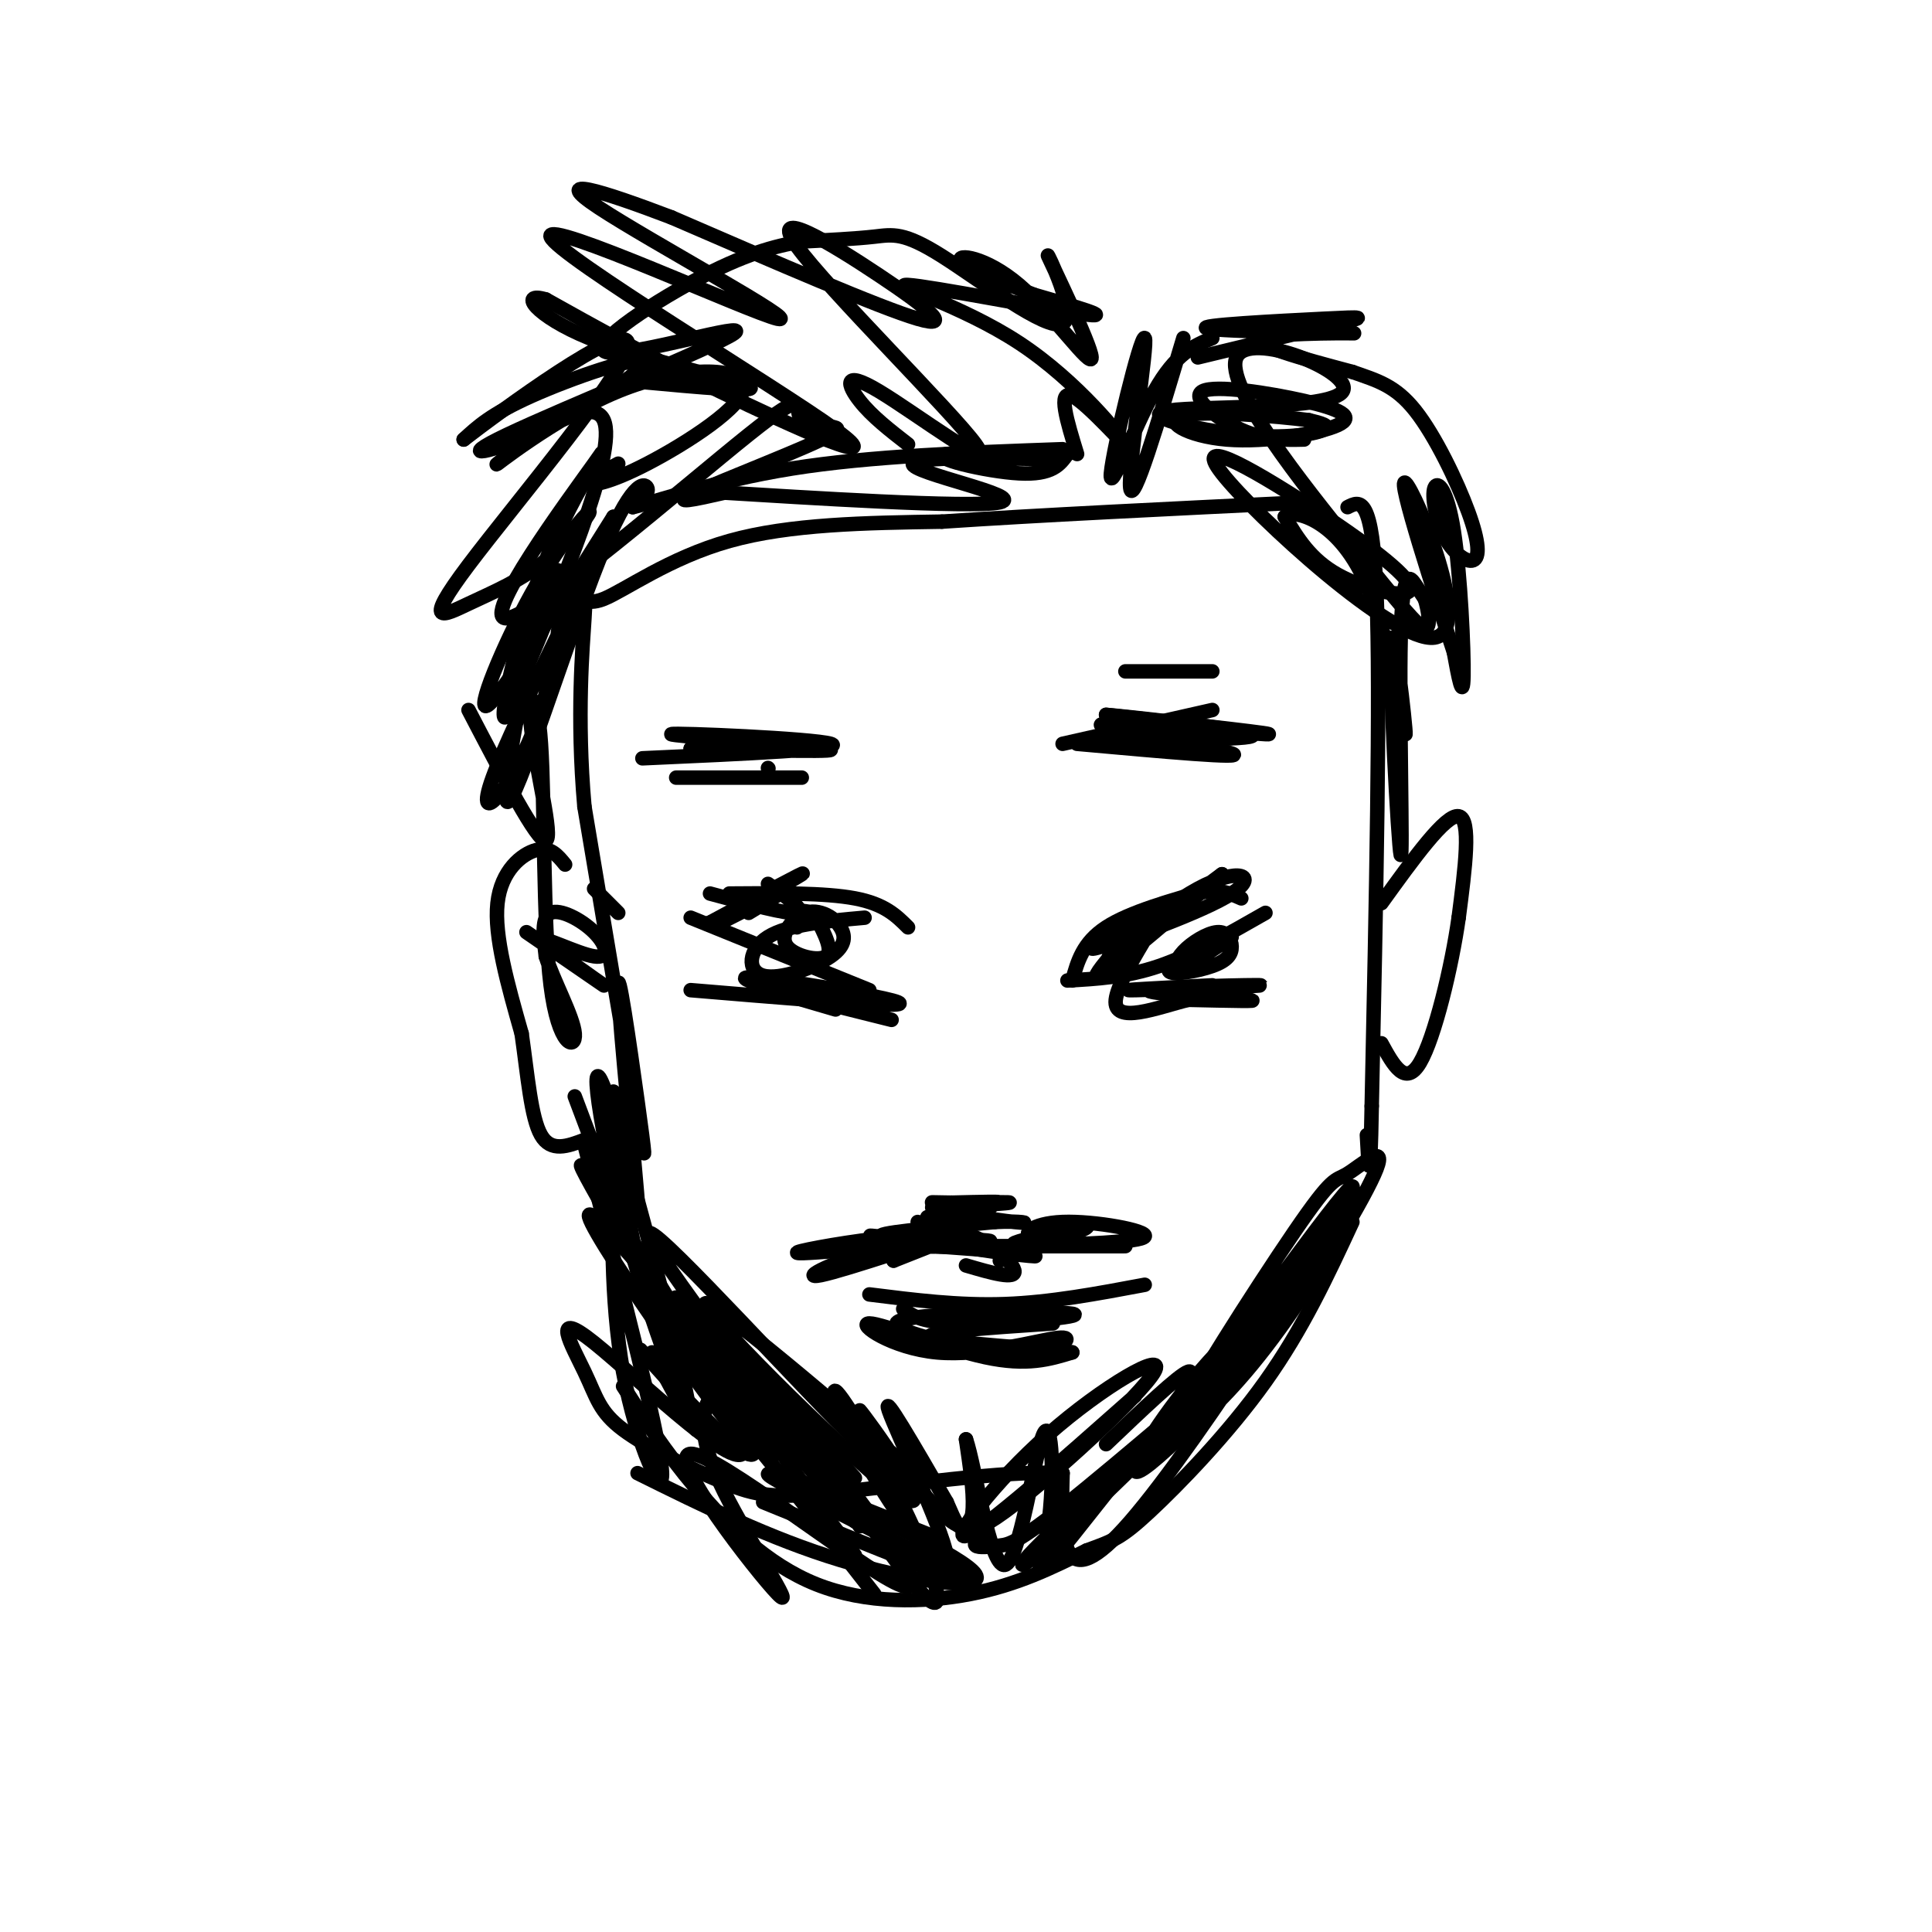 <svg viewBox='0 0 400 400' version='1.1' xmlns='http://www.w3.org/2000/svg' xmlns:xlink='http://www.w3.org/1999/xlink'><g fill='none' stroke='rgb(0,0,0)' stroke-width='3' stroke-linecap='round' stroke-linejoin='round'><path d='M128,204c2.247,24.563 4.494,49.126 4,45c-0.494,-4.126 -3.730,-36.941 -4,-44c-0.270,-7.059 2.427,11.638 4,23c1.573,11.362 2.021,15.389 0,4c-2.021,-11.389 -6.510,-38.195 -11,-65'/><path d='M121,167c-1.670,-18.825 -0.344,-33.386 0,-39c0.344,-5.614 -0.292,-2.281 4,-4c4.292,-1.719 13.512,-8.491 26,-12c12.488,-3.509 28.244,-3.754 44,-4'/><path d='M195,108c19.833,-1.333 47.417,-2.667 75,-4'/><path d='M279,105c2.583,-1.333 5.167,-2.667 6,18c0.833,20.667 -0.083,63.333 -1,106'/><path d='M284,229c-0.333,18.667 -0.667,12.333 -1,6'/><path d='M129,287c4.321,6.726 8.643,13.452 15,21c6.357,7.548 14.750,15.917 25,20c10.250,4.083 22.357,3.881 32,2c9.643,-1.881 16.821,-5.440 24,-9'/><path d='M225,321c5.440,-1.988 7.042,-2.458 13,-8c5.958,-5.542 16.274,-16.155 24,-27c7.726,-10.845 12.863,-21.923 18,-33'/><path d='M127,254c0.107,-6.685 0.214,-13.369 0,-8c-0.214,5.369 -0.750,22.792 2,38c2.750,15.208 8.786,28.202 8,20c-0.786,-8.202 -8.393,-37.601 -16,-67'/><path d='M119,227c11.705,31.097 23.410,62.195 25,68c1.590,5.805 -6.935,-13.681 -13,-35c-6.065,-21.319 -9.671,-44.470 -6,-35c3.671,9.470 14.620,51.563 17,63c2.380,11.437 -3.810,-7.781 -10,-27'/><path d='M132,261c-2.500,-10.333 -3.750,-22.667 -5,-35'/><path d='M128,189c0.000,0.000 -5.000,-5.000 -5,-5'/><path d='M117,179c-1.533,-1.889 -3.067,-3.778 -6,-3c-2.933,0.778 -7.267,4.222 -8,11c-0.733,6.778 2.133,16.889 5,27'/><path d='M108,214c1.267,8.822 1.933,17.378 4,21c2.067,3.622 5.533,2.311 9,1'/><path d='M286,187c6.667,-9.250 13.333,-18.500 16,-18c2.667,0.500 1.333,10.750 0,21'/><path d='M302,190c-1.422,10.111 -4.978,24.889 -8,30c-3.022,5.111 -5.511,0.556 -8,-4'/><path d='M188,92c-3.745,-2.905 -7.490,-5.809 -10,-9c-2.510,-3.191 -3.783,-6.667 4,-2c7.783,4.667 24.624,17.477 20,11c-4.624,-6.477 -30.714,-32.241 -37,-41c-6.286,-8.759 7.231,-0.512 17,6c9.769,6.512 15.791,11.289 8,9c-7.791,-2.289 -29.396,-11.645 -51,-21'/><path d='M139,45c-14.573,-5.553 -25.505,-8.935 -15,-2c10.505,6.935 42.447,24.187 37,23c-5.447,-1.187 -48.285,-20.813 -47,-17c1.285,3.813 46.692,31.065 59,40c12.308,8.935 -8.483,-0.447 -24,-8c-15.517,-7.553 -25.758,-13.276 -36,-19'/><path d='M113,62c-5.774,-1.738 -2.208,3.417 9,8c11.208,4.583 30.060,8.595 33,10c2.940,1.405 -10.030,0.202 -23,-1'/><path d='M128,96c-3.146,1.695 -6.292,3.389 -6,4c0.292,0.611 4.021,0.137 12,-4c7.979,-4.137 20.207,-11.937 20,-16c-0.207,-4.063 -12.849,-4.388 -26,1c-13.151,5.388 -26.810,16.489 -25,15c1.810,-1.489 19.089,-15.568 22,-9c2.911,6.568 -8.544,33.784 -20,61'/><path d='M105,148c-2.391,4.085 1.632,-16.202 8,-32c6.368,-15.798 15.082,-27.106 10,-20c-5.082,7.106 -23.961,32.628 -18,32c5.961,-0.628 36.760,-27.406 50,-38c13.240,-10.594 8.920,-5.005 11,-3c2.080,2.005 10.560,0.424 6,3c-4.560,2.576 -22.160,9.307 -28,12c-5.840,2.693 0.080,1.346 6,0'/><path d='M150,102c15.513,0.932 51.296,3.262 57,2c5.704,-1.262 -18.670,-6.117 -18,-8c0.670,-1.883 26.386,-0.793 29,-1c2.614,-0.207 -17.873,-1.709 -22,-1c-4.127,0.709 8.107,3.631 15,4c6.893,0.369 8.447,-1.816 10,-4'/><path d='M221,94c1.667,-0.667 0.833,-0.333 0,0'/><path d='M223,94c-2.068,-6.729 -4.136,-13.459 -1,-12c3.136,1.459 11.476,11.106 11,10c-0.476,-1.106 -9.767,-12.967 -22,-21c-12.233,-8.033 -27.409,-12.240 -23,-12c4.409,0.240 28.403,4.926 36,6c7.597,1.074 -1.201,-1.463 -10,-4'/><path d='M214,61c-5.379,-2.152 -13.827,-5.532 -15,-7c-1.173,-1.468 4.929,-1.025 12,5c7.071,6.025 15.109,17.631 15,15c-0.109,-2.631 -8.366,-19.501 -9,-21c-0.634,-1.499 6.356,12.371 3,14c-3.356,1.629 -17.057,-8.985 -25,-14c-7.943,-5.015 -10.126,-4.433 -14,-4c-3.874,0.433 -9.437,0.716 -15,1'/><path d='M166,50c-5.583,0.903 -12.042,2.662 -22,8c-9.958,5.338 -23.415,14.256 -18,15c5.415,0.744 29.701,-6.684 26,-4c-3.701,2.684 -35.390,15.482 -47,21c-11.610,5.518 -3.143,3.757 7,-1c10.143,-4.757 21.962,-12.512 21,-14c-0.962,-1.488 -14.703,3.289 -23,7c-8.297,3.711 -11.148,6.355 -14,9'/><path d='M96,91c7.481,-5.775 33.184,-24.711 34,-20c0.816,4.711 -23.256,33.069 -33,46c-9.744,12.931 -5.160,10.436 0,8c5.160,-2.436 10.896,-4.813 16,-9c5.104,-4.187 9.574,-10.184 9,-10c-0.574,0.184 -6.193,6.550 -12,17c-5.807,10.450 -11.802,24.986 -9,23c2.802,-1.986 14.401,-20.493 26,-39'/><path d='M127,107c-2.156,6.354 -20.548,41.740 -25,54c-4.452,12.260 5.034,1.395 10,-14c4.966,-15.395 5.411,-35.318 2,-27c-3.411,8.318 -10.677,44.879 -9,46c1.677,1.121 12.298,-33.198 19,-50c6.702,-16.802 9.486,-16.086 10,-15c0.514,1.086 -1.243,2.543 -3,4'/><path d='M131,105c4.378,-0.978 16.822,-5.422 33,-8c16.178,-2.578 36.089,-3.289 56,-4'/><path d='M245,70c-5.254,17.579 -10.507,35.158 -11,31c-0.493,-4.158 3.775,-30.053 3,-31c-0.775,-0.947 -6.593,23.053 -7,28c-0.407,4.947 4.598,-9.158 9,-17c4.402,-7.842 8.201,-9.421 12,-11'/><path d='M248,74c11.579,-2.794 23.157,-5.587 29,-7c5.843,-1.413 5.950,-1.445 -3,-1c-8.950,0.445 -26.956,1.367 -24,2c2.956,0.633 26.873,0.978 30,1c3.127,0.022 -14.535,-0.279 -18,1c-3.465,1.279 7.268,4.140 18,7'/><path d='M280,77c5.101,1.793 8.852,2.775 13,8c4.148,5.225 8.693,14.693 11,21c2.307,6.307 2.375,9.454 1,10c-1.375,0.546 -4.192,-1.508 -6,-5c-1.808,-3.492 -2.608,-8.420 -2,-10c0.608,-1.580 2.625,0.190 4,9c1.375,8.810 2.107,24.660 2,30c-0.107,5.340 -1.054,0.170 -2,-5'/><path d='M301,135c-3.715,-11.212 -12.003,-36.742 -10,-35c2.003,1.742 14.296,30.755 6,32c-8.296,1.245 -37.182,-25.277 -44,-34c-6.818,-8.723 8.430,0.353 20,8c11.570,7.647 19.461,13.867 19,16c-0.461,2.133 -9.275,0.181 -15,-3c-5.725,-3.181 -8.363,-7.590 -11,-12'/><path d='M266,107c1.318,-1.691 10.112,0.082 16,12c5.888,11.918 8.869,33.980 9,33c0.131,-0.980 -2.589,-25.003 -3,-19c-0.411,6.003 1.488,42.032 2,44c0.512,1.968 -0.362,-30.124 0,-45c0.362,-14.876 1.961,-12.536 3,-11c1.039,1.536 1.520,2.268 2,3'/><path d='M295,124c0.688,2.193 1.409,6.176 0,6c-1.409,-0.176 -4.948,-4.511 -15,-17c-10.052,-12.489 -26.616,-33.132 -24,-39c2.616,-5.868 24.411,3.038 22,7c-2.411,3.962 -29.028,2.979 -36,4c-6.972,1.021 5.700,4.044 15,5c9.300,0.956 15.229,-0.155 17,-1c1.771,-0.845 -0.614,-1.422 -3,-2'/><path d='M271,87c-6.521,-0.871 -21.323,-2.049 -26,-1c-4.677,1.049 0.771,4.323 9,5c8.229,0.677 19.238,-1.244 23,-3c3.762,-1.756 0.276,-3.347 -7,-5c-7.276,-1.653 -18.344,-3.368 -21,-2c-2.656,1.368 3.098,5.819 8,8c4.902,2.181 8.951,2.090 13,2'/><path d='M135,280c0.000,0.000 7.000,13.000 7,13'/><path d='M143,291c-6.714,-7.440 -13.429,-14.881 -9,-10c4.429,4.881 20.000,22.083 22,20c2.000,-2.083 -9.571,-23.452 -14,-30c-4.429,-6.548 -1.714,1.726 1,10'/><path d='M146,270c0.000,0.000 12.000,30.000 12,30'/><path d='M161,301c-7.833,-13.667 -15.667,-27.333 -15,-27c0.667,0.333 9.833,14.667 19,29'/><path d='M177,306c-9.583,-10.583 -19.167,-21.167 -21,-22c-1.833,-0.833 4.083,8.083 10,17'/><path d='M178,316c-11.089,-16.533 -22.178,-33.067 -26,-37c-3.822,-3.933 -0.378,4.733 5,14c5.378,9.267 12.689,19.133 20,29'/><path d='M181,330c-11.075,-14.190 -22.150,-28.379 -28,-35c-5.850,-6.621 -6.473,-5.672 -7,-3c-0.527,2.672 -0.956,7.067 4,17c4.956,9.933 15.297,25.405 11,21c-4.297,-4.405 -23.234,-28.686 -18,-29c5.234,-0.314 34.638,23.339 43,27c8.362,3.661 -4.319,-12.669 -17,-29'/><path d='M169,299c-5.091,-8.220 -9.318,-14.270 -4,-6c5.318,8.270 20.181,30.861 26,37c5.819,6.139 2.595,-4.172 -3,-16c-5.595,-11.828 -13.560,-25.172 -15,-26c-1.440,-0.828 3.645,10.861 10,21c6.355,10.139 13.980,18.730 13,13c-0.980,-5.730 -10.566,-25.780 -12,-30c-1.434,-4.220 5.283,7.390 12,19'/><path d='M196,311c2.438,5.249 2.535,8.871 12,2c9.465,-6.871 28.300,-24.233 31,-29c2.700,-4.767 -10.735,3.063 -22,13c-11.265,9.937 -20.362,21.982 -17,21c3.362,-0.982 19.181,-14.991 35,-29'/><path d='M204,317c-1.270,1.249 -2.541,2.499 -2,3c0.541,0.501 2.892,0.254 5,0c2.108,-0.254 3.971,-0.513 18,-12c14.029,-11.487 40.222,-34.200 38,-32c-2.222,2.200 -32.861,29.313 -45,41c-12.139,11.687 -5.778,7.946 9,-6c14.778,-13.946 37.971,-38.099 43,-45c5.029,-6.901 -8.108,3.450 -18,14c-9.892,10.550 -16.541,21.300 -17,24c-0.459,2.700 5.270,-2.650 11,-8'/><path d='M246,296c4.706,-3.973 10.972,-9.905 19,-21c8.028,-11.095 17.818,-27.354 20,-33c2.182,-5.646 -3.244,-0.680 -6,1c-2.756,1.680 -2.841,0.075 -11,12c-8.159,11.925 -24.393,37.382 -19,31c5.393,-6.382 32.414,-44.603 31,-40c-1.414,4.603 -31.261,52.029 -46,69c-14.739,16.971 -14.369,3.485 -14,-10'/><path d='M220,305c-11.733,-0.665 -34.064,2.671 -47,4c-12.936,1.329 -16.477,0.650 -23,-2c-6.523,-2.650 -16.028,-7.270 -21,-11c-4.972,-3.730 -5.412,-6.568 -8,-12c-2.588,-5.432 -7.322,-13.456 2,-6c9.322,7.456 32.702,30.392 31,21c-1.702,-9.392 -28.486,-51.112 -33,-57c-4.514,-5.888 13.243,24.056 31,54'/><path d='M152,296c-5.882,-6.527 -36.087,-49.846 -29,-44c7.087,5.846 51.467,60.856 54,63c2.533,2.144 -36.779,-48.576 -42,-58c-5.221,-9.424 23.651,22.450 38,37c14.349,14.550 14.174,11.775 14,9'/><path d='M187,303c-9.833,-8.915 -41.417,-35.701 -41,-33c0.417,2.701 32.833,34.889 41,40c8.167,5.111 -7.917,-16.855 -9,-18c-1.083,-1.145 12.833,18.530 19,23c6.167,4.470 4.583,-6.265 3,-17'/><path d='M200,298c1.833,5.137 4.916,26.479 8,26c3.084,-0.479 6.169,-22.777 8,-27c1.831,-4.223 2.408,9.631 1,19c-1.408,9.369 -4.802,14.253 5,2c9.802,-12.253 32.801,-41.644 38,-48c5.199,-6.356 -7.400,10.322 -20,27'/><path d='M240,297c-1.539,3.783 4.612,-0.258 13,-9c8.388,-8.742 19.012,-22.185 22,-28c2.988,-5.815 -1.661,-4.003 -10,7c-8.339,11.003 -20.369,31.197 -18,28c2.369,-3.197 19.138,-29.784 18,-30c-1.138,-0.216 -20.182,25.938 -27,35c-6.818,9.062 -1.409,1.031 4,-7'/><path d='M242,293c2.267,-3.756 5.933,-9.644 4,-9c-1.933,0.644 -9.467,7.822 -17,15'/><path d='M190,331c0.000,0.000 0.100,0.100 0.1,0.1'/><path d='M193,318c-19.311,-7.756 -38.622,-15.511 -33,-12c5.622,3.511 36.178,18.289 40,21c3.822,2.711 -19.089,-6.644 -42,-16'/><path d='M132,305c13.689,6.778 27.378,13.556 42,18c14.622,4.444 30.178,6.556 28,3c-2.178,-3.556 -22.089,-12.778 -42,-22'/><path d='M221,203c6.083,-0.333 12.167,-0.667 19,-3c6.833,-2.333 14.417,-6.667 22,-11'/><path d='M222,203c1.083,-3.917 2.167,-7.833 7,-11c4.833,-3.167 13.417,-5.583 22,-8'/><path d='M151,185c9.917,-0.083 19.833,-0.167 26,1c6.167,1.167 8.583,3.583 11,6'/><path d='M143,190c0.000,0.000 37.000,15.000 37,15'/><path d='M220,154c0.000,0.000 31.000,-7.000 31,-7'/><path d='M233,139c0.000,0.000 18.000,0.000 18,0'/><path d='M140,161c0.000,0.000 26.000,0.000 26,0'/><path d='M180,257c0.000,0.000 27.000,2.000 27,2'/><path d='M180,268c9.250,1.167 18.500,2.333 28,2c9.500,-0.333 19.250,-2.167 29,-4'/><path d='M190,253c5.648,2.233 11.295,4.466 10,5c-1.295,0.534 -9.533,-0.630 -18,1c-8.467,1.630 -17.164,6.054 -12,5c5.164,-1.054 24.190,-7.587 29,-9c4.810,-1.413 -4.595,2.293 -14,6'/><path d='M185,261c-0.345,-0.917 5.792,-6.208 12,-6c6.208,0.208 12.488,5.917 13,8c0.512,2.083 -4.744,0.542 -10,-1'/><path d='M207,261c9.267,-3.289 18.533,-6.578 18,-7c-0.533,-0.422 -10.867,2.022 -14,3c-3.133,0.978 0.933,0.489 5,0'/><path d='M216,257c3.482,-0.861 9.687,-3.012 9,-3c-0.687,0.012 -8.267,2.189 -11,2c-2.733,-0.189 -0.621,-2.743 6,-3c6.621,-0.257 17.749,1.784 17,3c-0.749,1.216 -13.374,1.608 -26,2'/><path d='M211,258c-6.583,0.310 -10.042,0.083 -3,0c7.042,-0.083 24.583,-0.024 25,0c0.417,0.024 -16.292,0.012 -33,0'/><path d='M200,258c0.146,0.720 17.011,2.519 14,2c-3.011,-0.519 -25.898,-3.357 -32,-4c-6.102,-0.643 4.581,0.910 9,1c4.419,0.090 2.574,-1.284 -4,-1c-6.574,0.284 -17.878,2.224 -21,3c-3.122,0.776 1.939,0.388 7,0'/><path d='M173,259c9.905,-0.429 31.167,-1.500 32,-2c0.833,-0.500 -18.762,-0.429 -22,-1c-3.238,-0.571 9.881,-1.786 23,-3'/><path d='M206,253c5.612,-0.304 8.141,0.437 4,0c-4.141,-0.437 -14.952,-2.051 -14,-3c0.952,-0.949 13.668,-1.234 13,-1c-0.668,0.234 -14.718,0.986 -16,1c-1.282,0.014 10.205,-0.710 13,-1c2.795,-0.290 -3.103,-0.145 -9,0'/><path d='M197,249c-2.881,-0.036 -5.583,-0.125 -3,0c2.583,0.125 10.452,0.464 11,1c0.548,0.536 -6.226,1.268 -13,2'/><path d='M187,271c1.923,1.488 3.845,2.976 13,3c9.155,0.024 25.542,-1.417 22,-2c-3.542,-0.583 -27.012,-0.310 -34,1c-6.988,1.310 2.506,3.655 12,6'/><path d='M200,279c4.689,1.420 10.411,1.970 15,1c4.589,-0.970 8.045,-3.459 4,-3c-4.045,0.459 -15.589,3.865 -25,3c-9.411,-0.865 -16.688,-6.002 -14,-6c2.688,0.002 15.339,5.143 24,7c8.661,1.857 13.330,0.428 18,-1'/><path d='M222,280c-4.756,-0.689 -25.644,-1.911 -29,-3c-3.356,-1.089 10.822,-2.044 25,-3'/><path d='M251,204c-10.582,0.550 -21.164,1.100 -16,1c5.164,-0.100 26.075,-0.852 26,-1c-0.075,-0.148 -21.136,0.306 -23,1c-1.864,0.694 15.467,1.627 20,2c4.533,0.373 -3.734,0.187 -12,0'/><path d='M246,207c-6.166,1.518 -15.581,5.314 -15,0c0.581,-5.314 11.156,-19.738 10,-20c-1.156,-0.262 -14.045,13.640 -14,15c0.045,1.360 13.022,-9.820 26,-21'/><path d='M253,181c-2.044,1.417 -20.156,15.460 -23,17c-2.844,1.540 9.578,-9.422 18,-14c8.422,-4.578 12.844,-2.771 7,1c-5.844,3.771 -21.956,9.506 -27,11c-5.044,1.494 0.978,-1.253 7,-4'/><path d='M235,192c3.578,-2.222 9.022,-5.778 13,-7c3.978,-1.222 6.489,-0.111 9,1'/><path d='M251,194c-4.691,2.981 -9.383,5.962 -9,7c0.383,1.038 5.840,0.132 9,-1c3.160,-1.132 4.024,-2.491 4,-4c-0.024,-1.509 -0.934,-3.167 -3,-3c-2.066,0.167 -5.287,2.160 -7,4c-1.713,1.840 -1.918,3.526 0,3c1.918,-0.526 5.959,-3.263 10,-6'/><path d='M179,190c-7.938,0.706 -15.875,1.411 -20,4c-4.125,2.589 -4.437,7.060 -1,8c3.437,0.940 10.622,-1.652 14,-4c3.378,-2.348 2.950,-4.451 2,-6c-0.950,-1.549 -2.423,-2.542 -4,-3c-1.577,-0.458 -3.258,-0.380 -5,1c-1.742,1.380 -3.546,4.064 -2,6c1.546,1.936 6.442,3.125 8,2c1.558,-1.125 -0.221,-4.562 -2,-8'/><path d='M169,190c-1.200,-1.600 -3.200,-1.600 -4,-1c-0.800,0.600 -0.400,1.800 0,3'/><path d='M143,205c17.616,1.474 35.231,2.947 41,3c5.769,0.053 -0.309,-1.316 -10,-3c-9.691,-1.684 -22.994,-3.684 -19,-2c3.994,1.684 25.284,7.053 29,8c3.716,0.947 -10.142,-2.526 -24,-6'/><path d='M160,205c-1.833,-0.333 5.583,1.833 13,4'/><path d='M155,189c4.512,-2.726 9.024,-5.452 6,-4c-3.024,1.452 -13.583,7.083 -12,6c1.583,-1.083 15.310,-8.881 17,-10c1.690,-1.119 -8.655,4.440 -19,10'/><path d='M147,191c-2.000,1.167 2.500,-0.917 7,-3'/><path d='M147,185c8.000,2.167 16.000,4.333 18,4c2.000,-0.333 -2.000,-3.167 -6,-6'/><path d='M159,159c0.000,0.000 0.100,0.100 0.1,0.1'/><path d='M133,157c21.333,-0.952 42.667,-1.905 39,-3c-3.667,-1.095 -32.333,-2.333 -33,-2c-0.667,0.333 26.667,2.238 32,3c5.333,0.762 -11.333,0.381 -28,0'/><path d='M143,155c-0.167,0.000 13.417,0.000 27,0'/><path d='M223,154c17.786,1.607 35.571,3.214 32,2c-3.571,-1.214 -28.500,-5.250 -27,-6c1.500,-0.750 29.429,1.786 34,2c4.571,0.214 -14.214,-1.893 -33,-4'/><path d='M229,148c3.000,0.222 27.000,2.778 30,4c3.000,1.222 -15.000,1.111 -33,1'/><path d='M109,193c8.406,5.788 16.812,11.575 16,11c-0.812,-0.575 -10.842,-7.513 -12,-9c-1.158,-1.487 6.556,2.478 10,3c3.444,0.522 2.620,-2.398 0,-5c-2.620,-2.602 -7.034,-4.886 -9,-4c-1.966,0.886 -1.483,4.943 -1,9'/><path d='M113,198c1.491,4.856 5.719,12.495 6,16c0.281,3.505 -3.383,2.876 -5,-10c-1.617,-12.876 -1.186,-37.998 -2,-50c-0.814,-12.002 -2.873,-10.885 -2,-3c0.873,7.885 4.678,22.539 3,23c-1.678,0.461 -8.839,-13.269 -16,-27'/></g>
</svg>